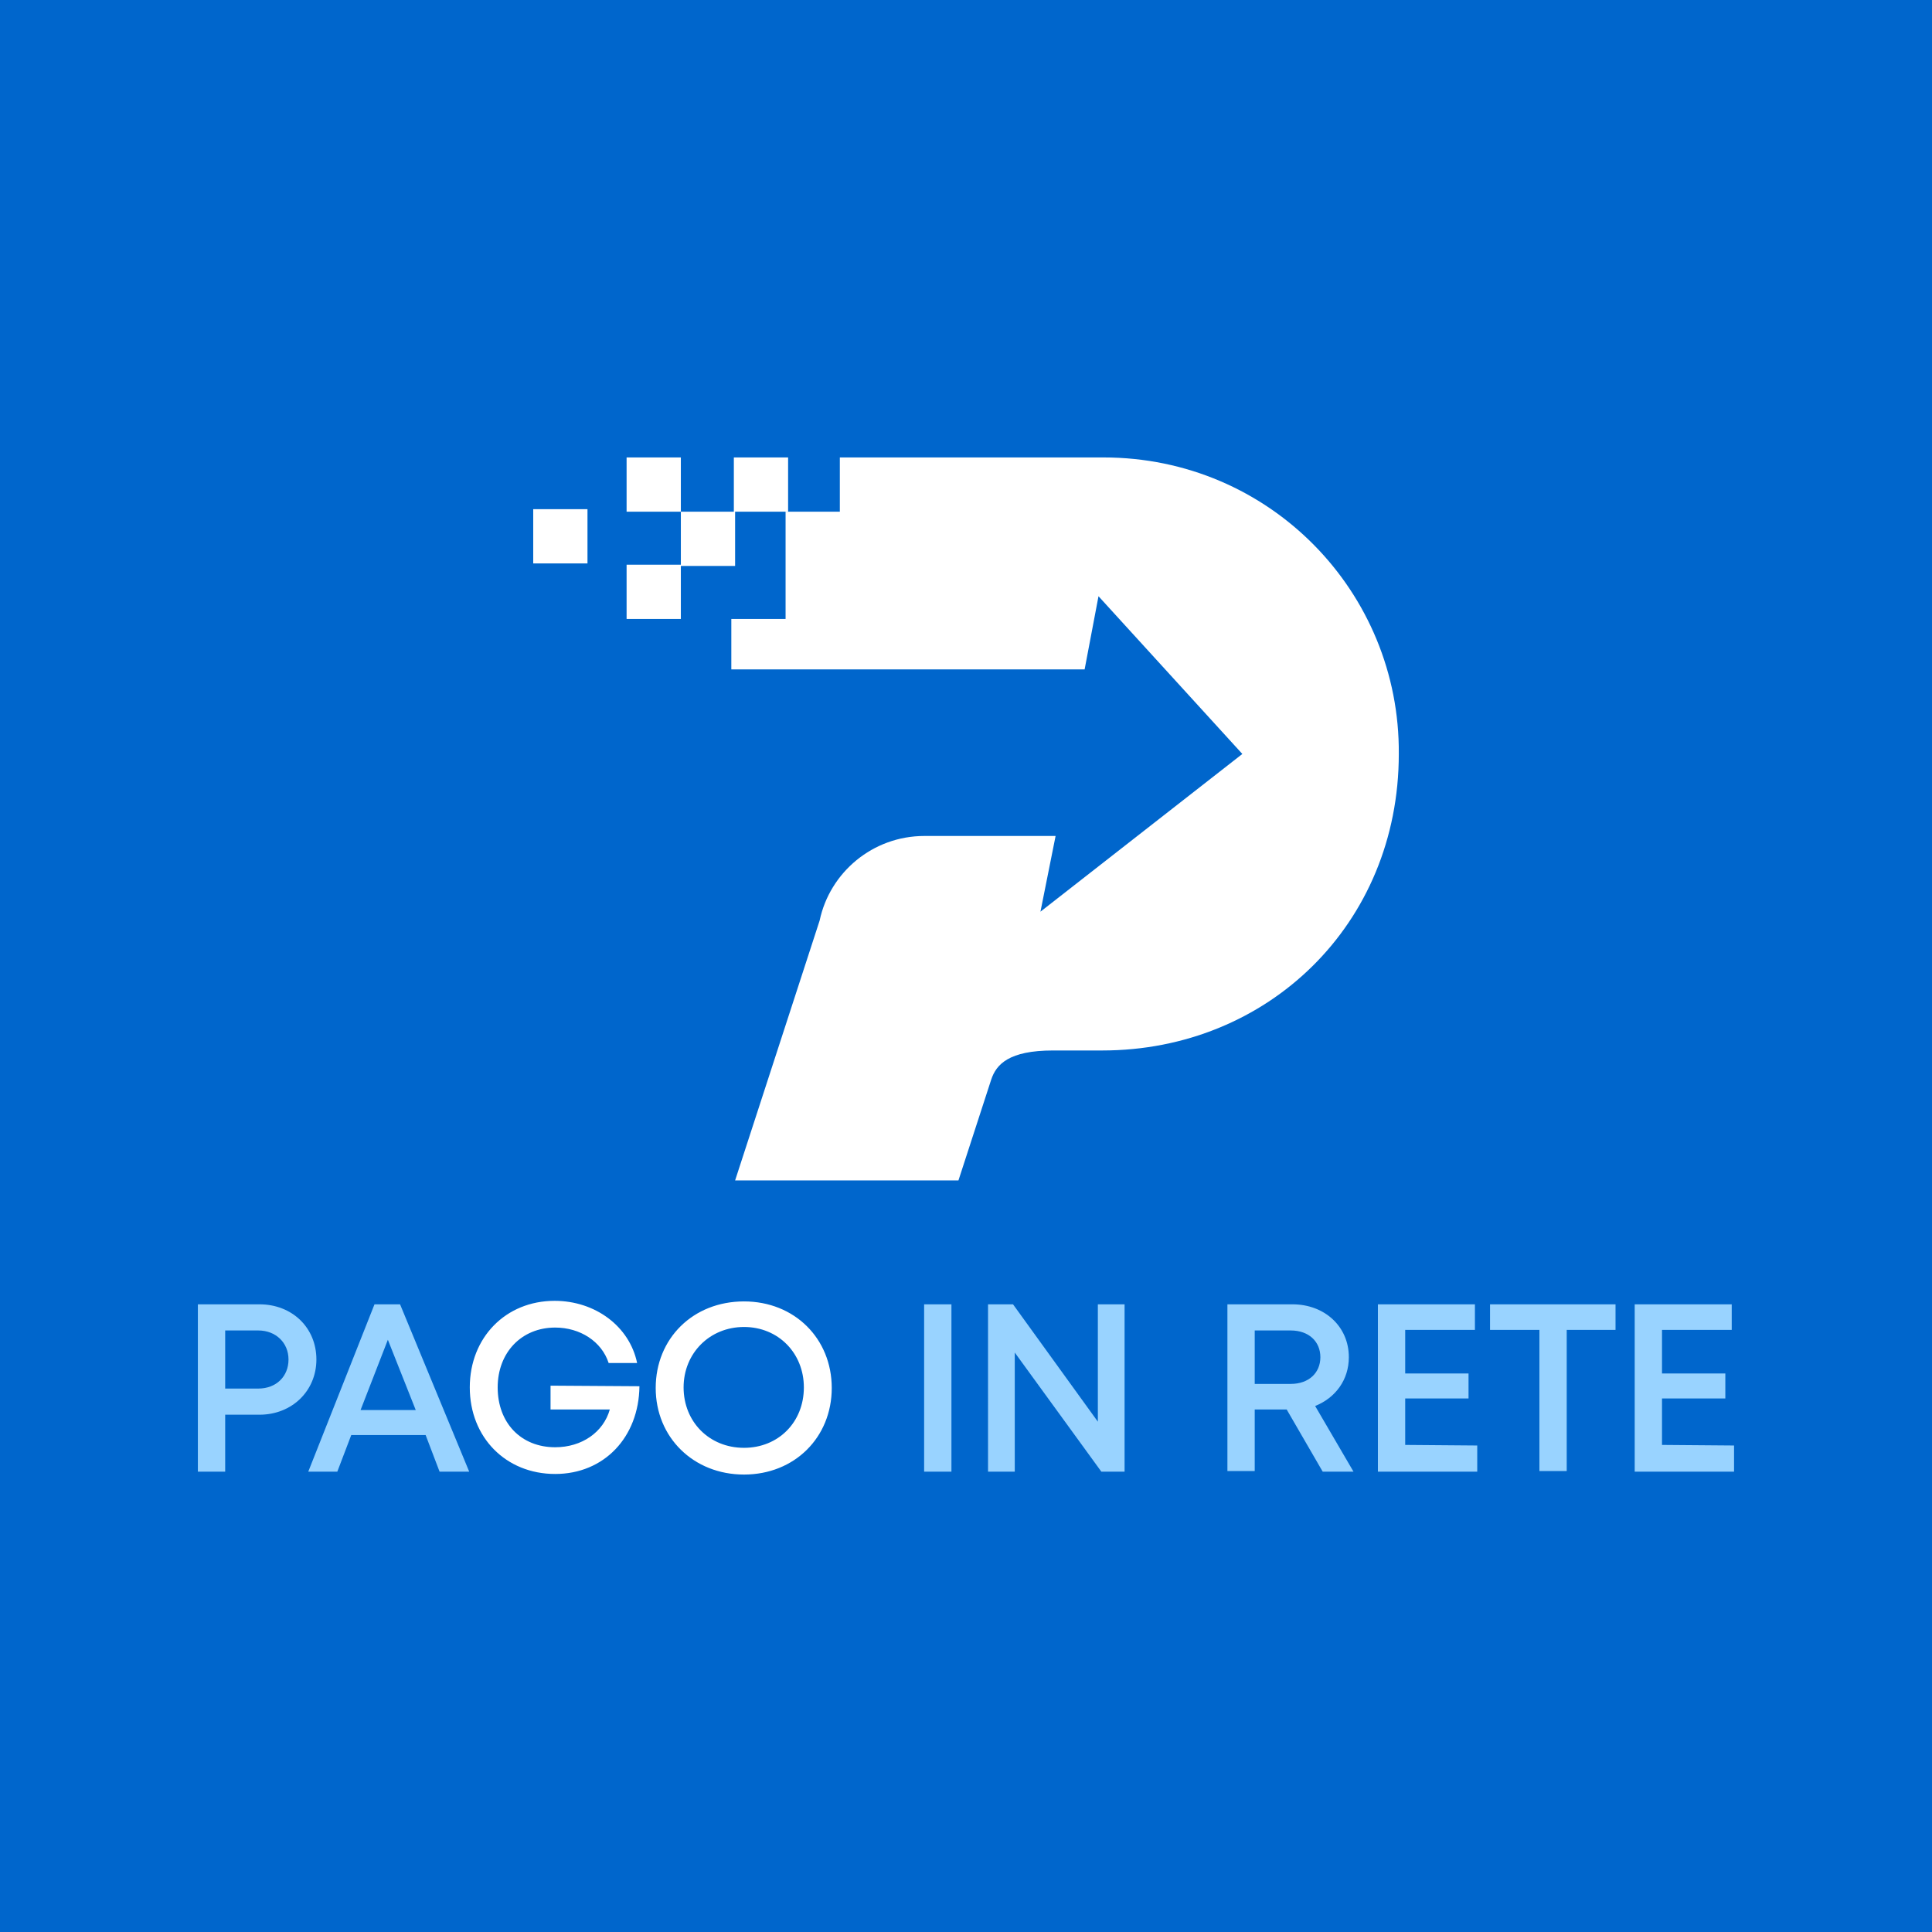 <svg xmlns="http://www.w3.org/2000/svg" width="275" height="275" viewBox="0 0 275 275"><path fill="url(#orangeGrad)" d="M0 0h275v275H0z" style="fill:#06c;stroke-width:2.865;fill-opacity:1"/><path d="M104 33.5c0 5.4-4.2 9.5-9.8 9.5h-5.9v9.8h-4.7V24h10.6c5.6 0 9.8 4 9.8 9.5m-4.8 0c0-2.9-2.2-5-5.2-5h-5.7v10H94c3.1 0 5.2-2.1 5.2-5m23.6 13H110l-2.4 6.3h-5L114 24h4.4l11.9 28.8h-5.1zm-11.2-4.3h9.5l-4.8-12.1z" class="st1" style="fill:#99d3ff" transform="translate(-40.972 165.808)scale(.827)"/><path d="M159.6 38.1c-.1 8.8-6.1 15.1-14.5 15.1-8.5 0-14.7-6.3-14.7-14.9s6.2-14.9 14.6-14.9c7 0 12.9 4.4 14.2 10.7h-4.9c-1.2-3.7-4.9-6.1-9.2-6.1-5.8 0-9.9 4.3-9.9 10.3 0 6.1 4 10.3 9.9 10.3 4.6 0 8.3-2.6 9.4-6.5h-10.2V38Zm18 15.2c-8.7 0-15.2-6.4-15.2-14.9s6.4-14.9 15.2-14.9c8.7 0 15.1 6.4 15.1 14.9s-6.4 14.9-15.1 14.9m10.3-15c0-5.9-4.4-10.4-10.3-10.4s-10.4 4.5-10.4 10.4 4.4 10.4 10.4 10.4c5.9 0 10.3-4.4 10.3-10.4" class="st0" style="fill:#fff" transform="translate(-40.972 165.808)scale(.827)"/><path d="M208.6 24h4.7v28.8h-4.7zm34.5 0v28.8h-4l-14.9-20.5v20.5h-4.6V24h4.3l14.6 20.2V24ZM271 42.1h-5.5v10.6h-4.7V24H272c5.5 0 9.7 3.8 9.7 9.1 0 3.9-2.3 7-5.8 8.4l6.6 11.3h-5.3zm-5.5-4.4h6.2c3.1 0 5.1-1.9 5.1-4.6s-2-4.6-5.1-4.6h-6.2zm38.3 10.6v4.5h-17.1V24h16.7v4.4h-12v7.5h10.9v4.3h-10.9v8zm23.8-19.9h-8.4v24.3h-4.7V28.4H306V24h21.6zM348 48.3v4.5h-17.1V24h16.7v4.4h-12v7.5h10.9v4.3h-10.9v8z" class="st1" style="fill:#99d3ff" transform="translate(-40.972 165.808)scale(.827)"/><path d="M7.4 9.5h4.3v4.3H7.4zm4.3 4.3H16v4.3h-4.3zM7.4 18h4.3v4.3H7.4zM0 13.6h4.3v4.3H0zm15.9-4.1h4.3v4.3h-4.3z" class="st0" style="fill:#fff" transform="translate(75.899 48.05)scale(1.796)"/><path d="M45.2 9.5H24.1h6-5.8v4.3H20v8.5h-4.3v4h28l1.1-5.8L56.2 33l-16 12.5 1.2-6H31c-4.1 0-7.5 2.9-8.3 6.7L16 66.8h17.7l2.6-8c.4-1.2 1.4-2.3 4.9-2.3h3.9c13.1 0 23.5-10 23.5-23.5.1-12.8-10.2-23.5-23.4-23.5" class="st0" style="fill:#fff" transform="translate(75.899 48.05)scale(1.796)"/></svg>